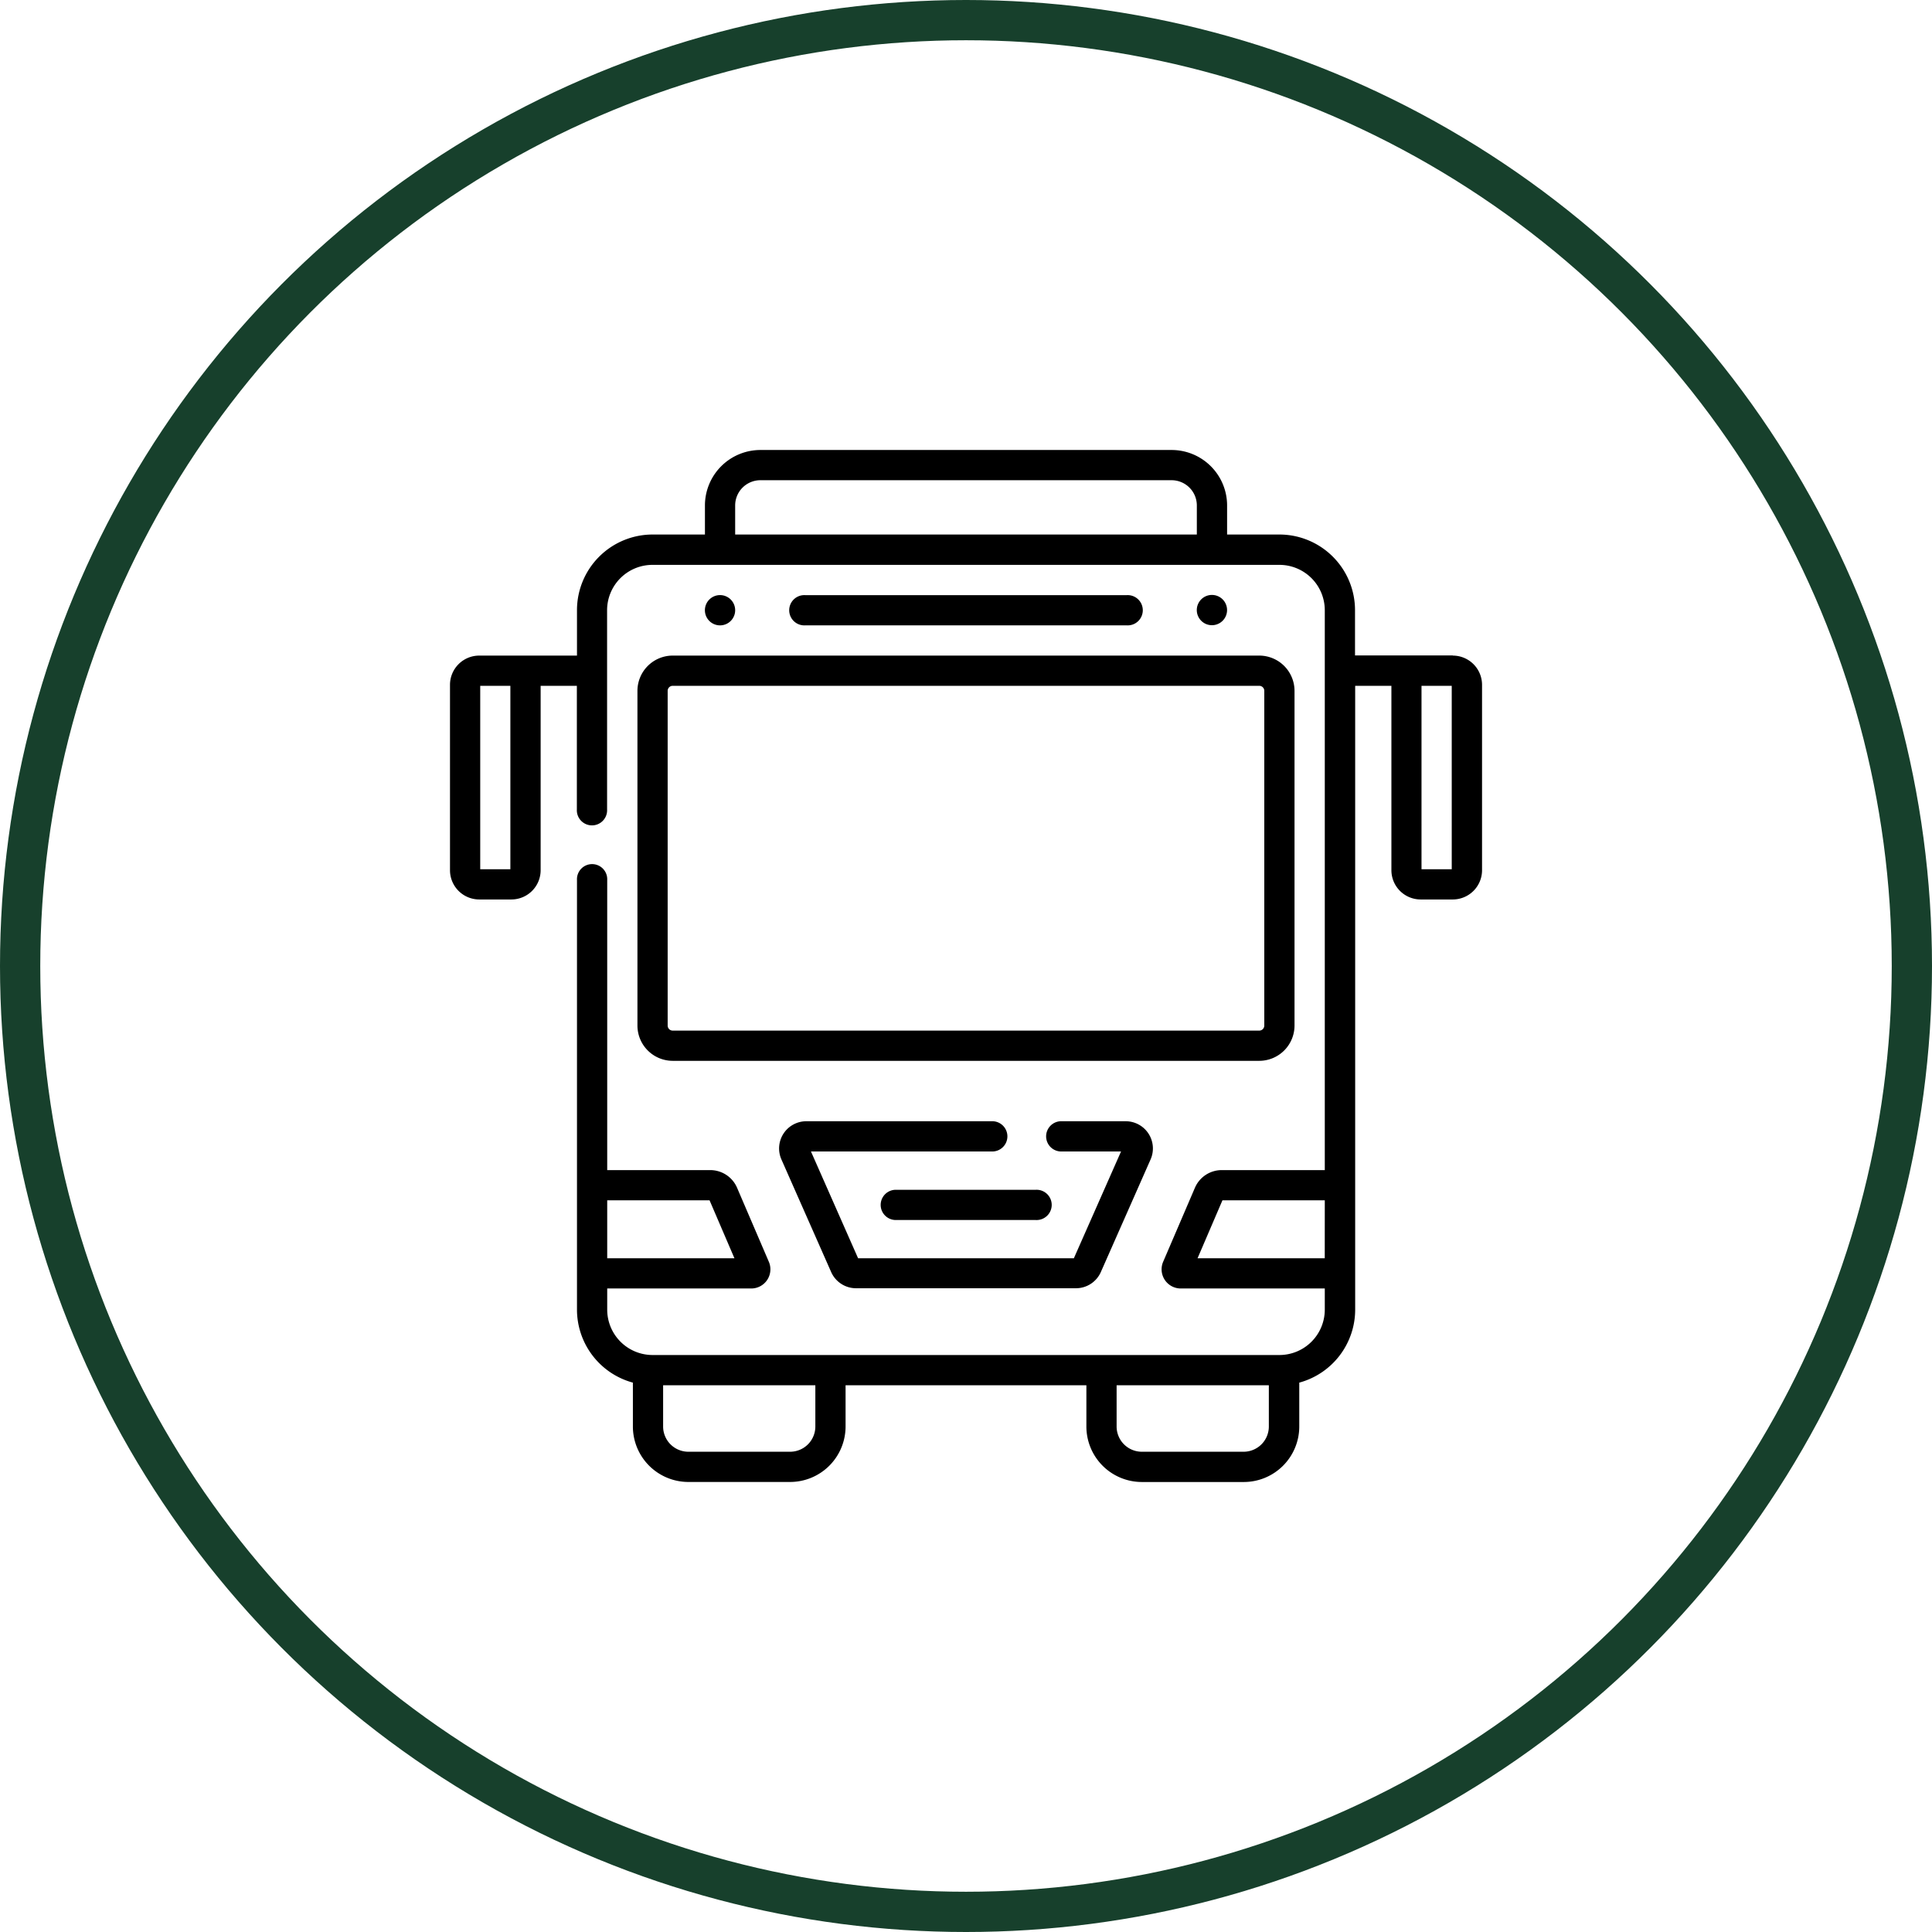 <svg xmlns="http://www.w3.org/2000/svg" width="48" height="48" viewBox="0 0 48 48">
  <g id="Raggruppa_399" data-name="Raggruppa 399" transform="translate(-748 -836)">
    <g id="Raggruppa_304" data-name="Raggruppa 304" transform="translate(-224 -2)">
      <g id="Raggruppa_243" data-name="Raggruppa 243" transform="translate(-56 -1)">
        <g id="Raggruppa_231" data-name="Raggruppa 231" transform="translate(-227 -55)">
          <g id="Raggruppa_168" data-name="Raggruppa 168" transform="translate(-116)">
            <g id="Raggruppa_123" data-name="Raggruppa 123" transform="translate(-114 -60)">
              <g id="Raggruppa_91" data-name="Raggruppa 91" transform="translate(0 225)">
                <g id="Raggruppa_26" data-name="Raggruppa 26" transform="translate(-2 81)">
                  <g id="Raggruppa_4" data-name="Raggruppa 4" transform="translate(283 64)">
                    <g id="Raggruppa_2" data-name="Raggruppa 2" transform="translate(60)">
                      <g id="Ellisse_4" data-name="Ellisse 4" transform="translate(1144 584)" fill="none" stroke="#17402c" stroke-width="1">
                        <circle cx="24" cy="24" r="24" stroke="none"/>
                        <circle cx="24" cy="24" r="23.5" fill="none"/>
                      </g>
                    </g>
                  </g>
                </g>
              </g>
            </g>
          </g>
        </g>
      </g>
    </g>
    <g id="bus" transform="translate(761.18 847.18)">
      <g id="Raggruppa_398" data-name="Raggruppa 398" transform="translate(-2 0)">
        <path id="Tracciato_417" data-name="Tracciato 417" d="M13.453,16.677h-4.6a.676.676,0,0,0-.619.949l1.237,2.8a.676.676,0,0,0,.619.4h5.46a.676.676,0,0,0,.619-.4l1.237-2.8a.676.676,0,0,0-.618-.949H15.206a.376.376,0,1,0,0,.751h1.466L15.5,20.081H10.139L8.968,17.428h4.485a.376.376,0,1,0,0-.751Zm5.853-12.7a.376.376,0,1,0-.376.376A.376.376,0,0,0,19.306,3.981Zm5.608,1.127H22.485V3.981A1.88,1.88,0,0,0,20.607,2.1h-1.3V1.377A1.379,1.379,0,0,0,17.929,0H7.711A1.379,1.379,0,0,0,6.334,1.377V2.1h-1.3A1.88,1.88,0,0,0,3.155,3.981V5.108H.726A.727.727,0,0,0,0,5.834v4.607a.727.727,0,0,0,.726.726h.8a.727.727,0,0,0,.726-.726V5.859h.9V8.931a.376.376,0,1,0,.751,0V3.981A1.128,1.128,0,0,1,5.033,2.854H20.607a1.128,1.128,0,0,1,1.127,1.127v13.91h-2.56a.725.725,0,0,0-.667.44l-.789,1.838a.476.476,0,0,0,.437.663h3.579v.526a1.128,1.128,0,0,1-1.127,1.127H5.033a1.128,1.128,0,0,1-1.127-1.127v-.526H7.485a.476.476,0,0,0,.437-.663l-.789-1.838a.725.725,0,0,0-.667-.44H3.906V10.684a.376.376,0,1,0-.751,0V21.358a1.881,1.881,0,0,0,1.389,1.813v1.091a1.379,1.379,0,0,0,1.377,1.377h2.53a1.379,1.379,0,0,0,1.377-1.377V23.236h5.983v1.027a1.379,1.379,0,0,0,1.377,1.377h2.53A1.379,1.379,0,0,0,21.1,24.262V23.171a1.881,1.881,0,0,0,1.389-1.813V5.859h.9v4.582a.727.727,0,0,0,.726.726h.8a.727.727,0,0,0,.726-.726V5.834a.727.727,0,0,0-.726-.726ZM1.5,10.416H.751V5.859H1.5ZM18.555,2.1H7.085V1.377A.627.627,0,0,1,7.711.751H17.929a.627.627,0,0,1,.626.626V2.1ZM3.906,18.642H6.449l.618,1.439H3.906Zm5.171,5.62a.627.627,0,0,1-.626.626H5.921a.627.627,0,0,1-.626-.626V23.236H9.077Zm11.267,0a.627.627,0,0,1-.626.626h-2.53a.627.627,0,0,1-.626-.626V23.236h3.782Zm1.389-4.181H18.573l.618-1.439h2.543Zm3.155-9.665h-.751V5.859h.751ZM16.817,4.357a.376.376,0,1,0,0-.751H8.823a.376.376,0,1,0,0,.751ZM10.7,18.755a.376.376,0,0,0,.376.376h3.478a.376.376,0,1,0,0-.751H11.08A.376.376,0,0,0,10.7,18.755ZM7.085,3.981a.376.376,0,1,0-.376.376A.376.376,0,0,0,7.085,3.981Zm-2.428,2V14.3a.877.877,0,0,0,.876.876H20.106a.877.877,0,0,0,.876-.876V5.984a.877.877,0,0,0-.876-.876H5.533a.877.877,0,0,0-.876.876Zm15.574,0V14.3a.125.125,0,0,1-.125.125H5.533a.125.125,0,0,1-.125-.125V5.984a.125.125,0,0,1,.125-.125H20.106a.125.125,0,0,1,.125.125Z" transform="translate(0 0)"/>
      </g>
    </g>
  </g>
</svg>
